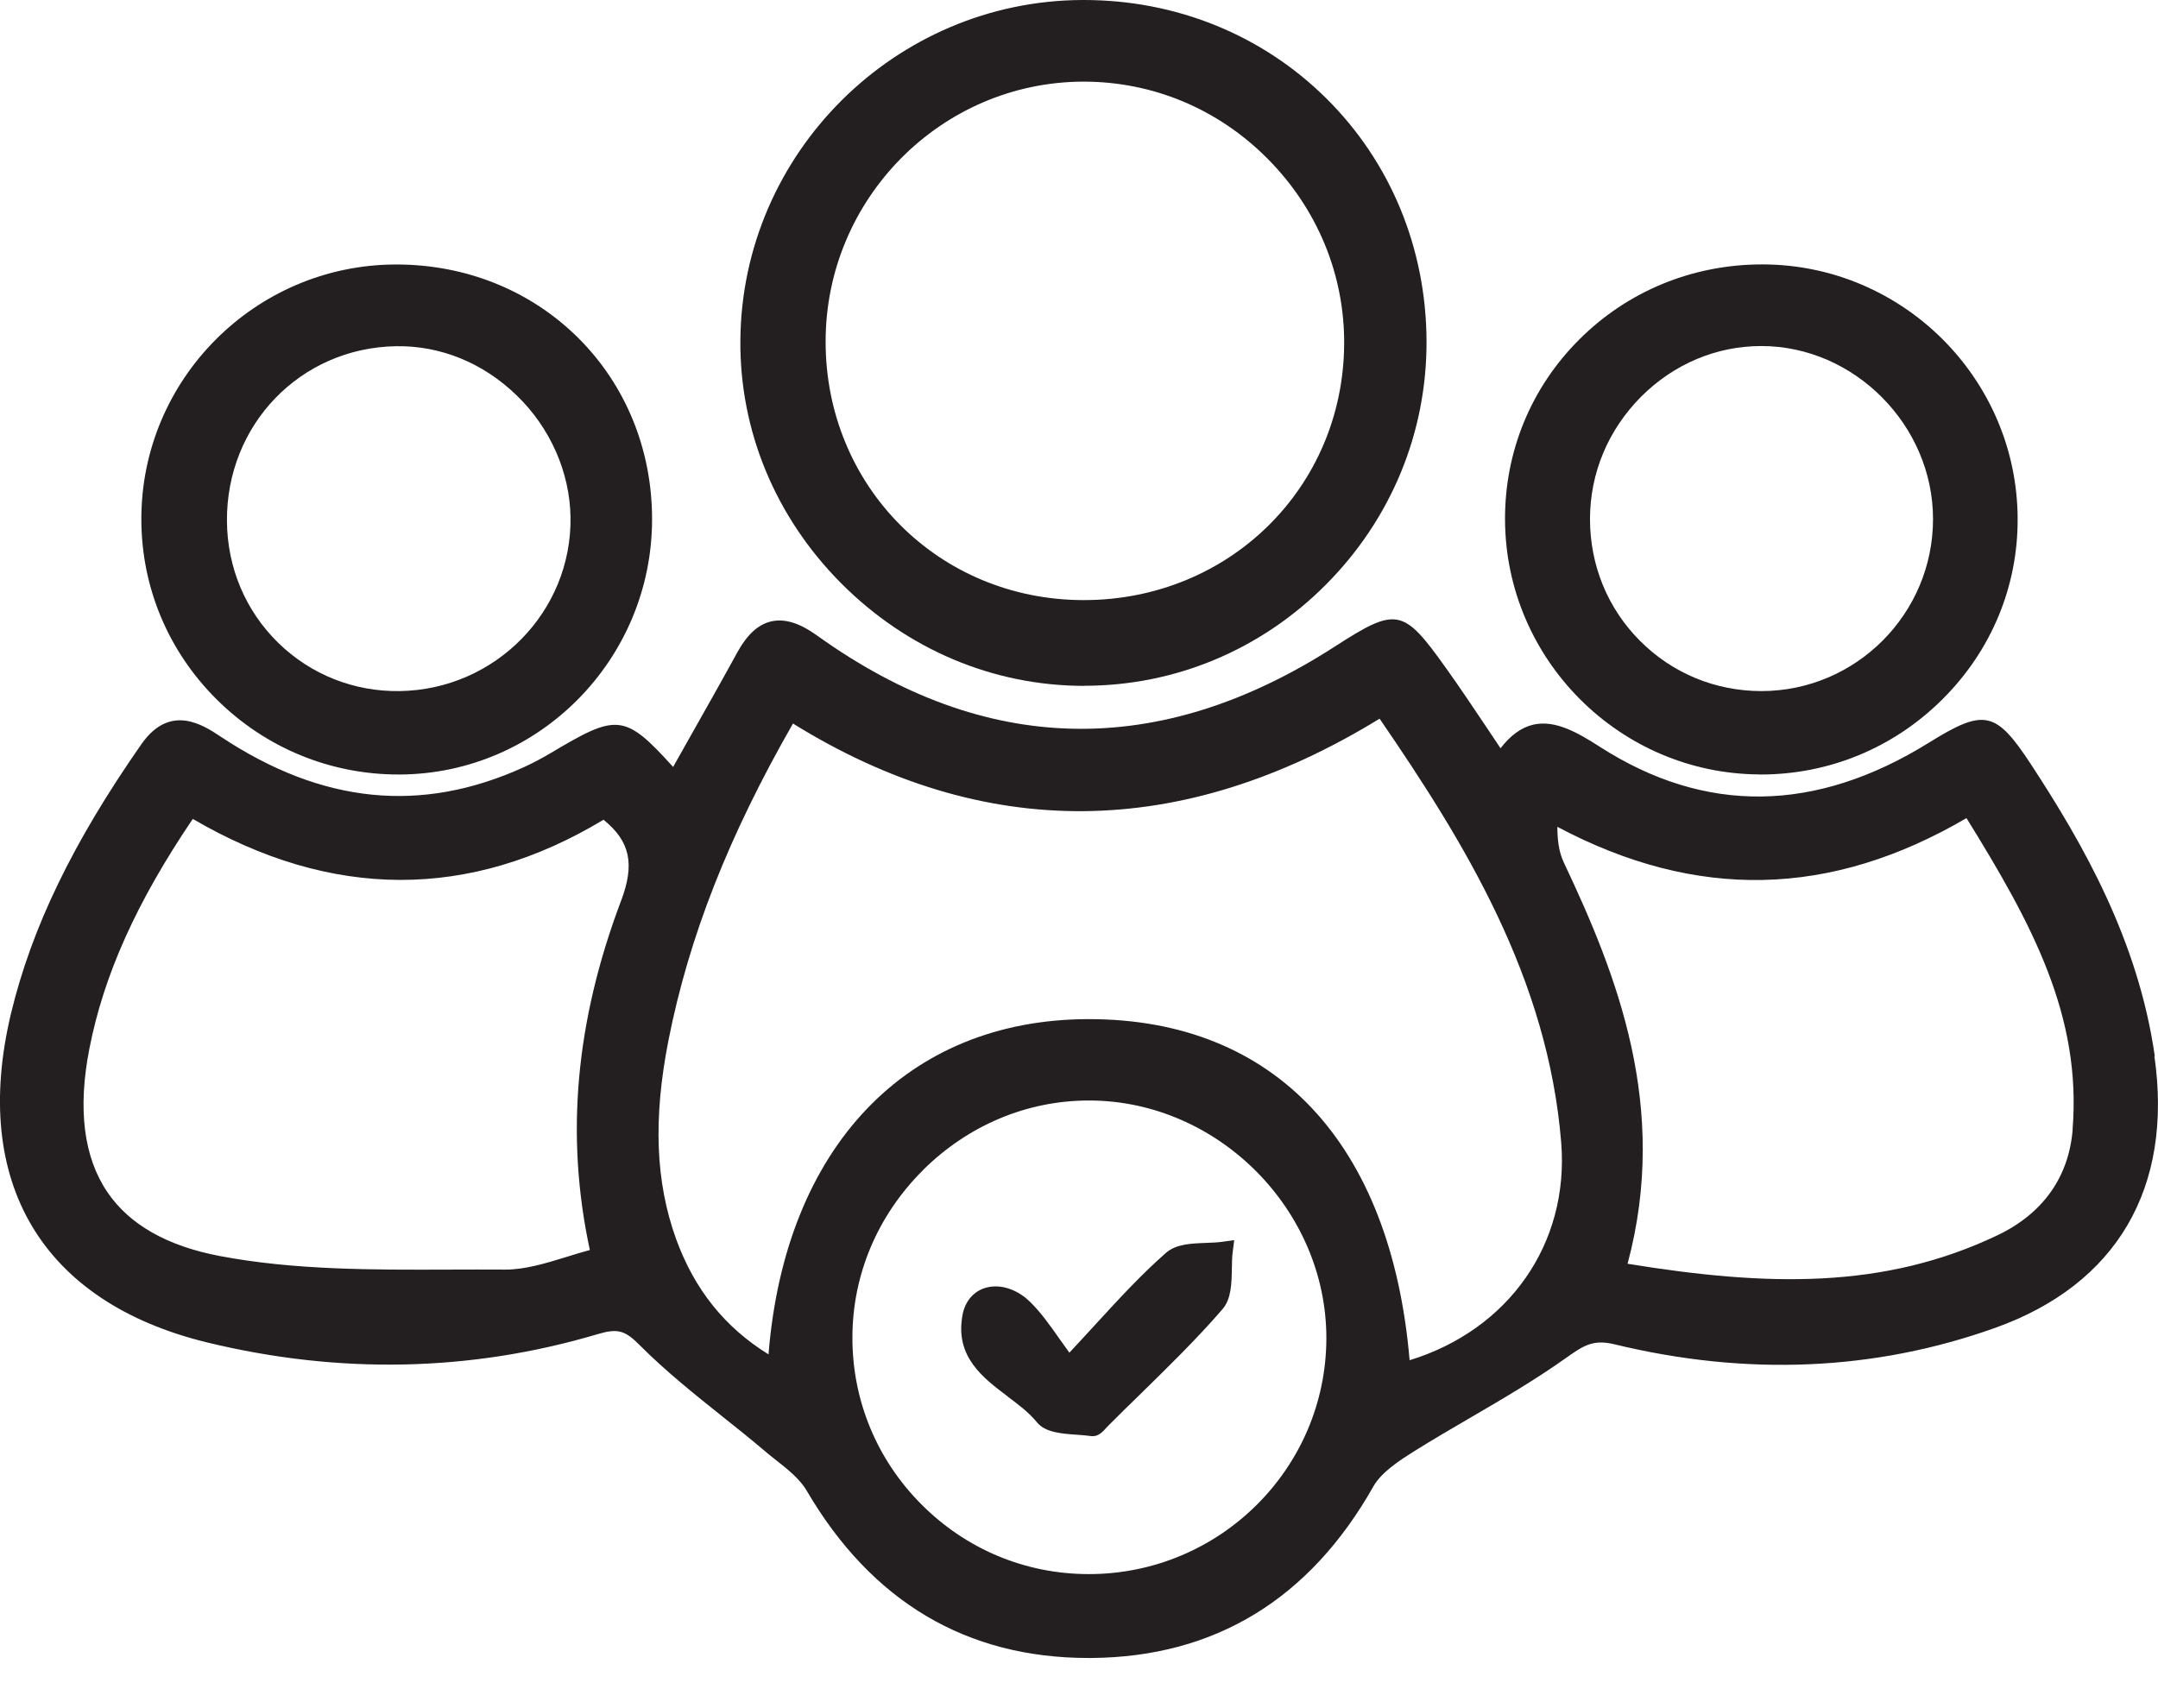 <svg width="24" height="19" viewBox="0 0 24 19" fill="none" xmlns="http://www.w3.org/2000/svg">
<path d="M23.964 11.746C23.78 10.46 23.166 9.386 22.59 8.506C22.196 7.905 22.069 7.878 21.452 8.261C20.192 9.044 18.963 9.059 17.793 8.307C17.542 8.146 17.296 8.006 17.054 8.06C16.921 8.091 16.801 8.177 16.688 8.323C16.639 8.25 16.591 8.177 16.543 8.106C16.388 7.874 16.241 7.655 16.087 7.439C15.605 6.761 15.535 6.747 14.843 7.193C12.892 8.45 10.958 8.41 9.094 7.074C8.893 6.929 8.729 6.878 8.577 6.912C8.434 6.945 8.311 7.056 8.203 7.251C8.024 7.578 7.841 7.902 7.656 8.229C7.6 8.33 7.543 8.43 7.486 8.531C6.942 7.927 6.856 7.941 6.12 8.379C6.015 8.441 5.919 8.491 5.827 8.533C4.686 9.053 3.583 8.942 2.456 8.195C2.259 8.064 1.893 7.821 1.573 8.277C0.812 9.367 0.351 10.32 0.122 11.275C-0.326 13.153 0.469 14.485 2.303 14.932C3.772 15.289 5.234 15.259 6.643 14.841C6.869 14.774 6.949 14.795 7.118 14.966C7.403 15.252 7.724 15.508 8.034 15.756C8.185 15.876 8.339 15.999 8.488 16.125C8.53 16.162 8.575 16.197 8.62 16.233C8.755 16.339 8.896 16.45 8.972 16.582C9.694 17.815 10.748 18.442 12.105 18.442C12.116 18.442 12.127 18.442 12.139 18.442C13.51 18.431 14.565 17.789 15.275 16.532C15.367 16.37 15.581 16.235 15.722 16.146C15.931 16.015 16.148 15.888 16.358 15.766C16.71 15.561 17.072 15.349 17.41 15.109C17.612 14.967 17.713 14.895 17.956 14.953C19.428 15.31 20.852 15.248 22.189 14.77C23.541 14.287 24.17 13.213 23.96 11.748L23.964 11.746ZM6.907 10.02C6.4 11.363 6.286 12.634 6.56 13.904C6.47 13.928 6.382 13.956 6.297 13.982C6.061 14.055 5.836 14.122 5.621 14.122C5.413 14.12 5.203 14.122 4.994 14.122C4.148 14.125 3.275 14.128 2.45 13.972C1.863 13.862 1.44 13.623 1.194 13.26C0.93 12.871 0.863 12.334 0.994 11.665C1.154 10.844 1.52 10.031 2.144 9.109C3.688 10.01 5.225 10.014 6.712 9.118C7.01 9.36 7.061 9.612 6.907 10.021V10.02ZM23.051 12.563C23.009 13.091 22.721 13.498 22.217 13.739C20.948 14.345 19.649 14.309 18.101 14.057C18.567 12.316 17.982 10.842 17.392 9.594C17.335 9.475 17.32 9.334 17.32 9.197C18.866 10.017 20.357 9.985 21.87 9.1C22.604 10.284 23.151 11.301 23.05 12.563H23.051ZM10.265 13.015C10.768 12.516 11.422 12.241 12.111 12.241H12.12C13.549 12.246 14.754 13.459 14.751 14.888C14.748 16.334 13.564 17.509 12.11 17.509H12.108C11.405 17.509 10.745 17.233 10.248 16.734C9.751 16.236 9.478 15.575 9.48 14.875C9.481 14.178 9.76 13.518 10.266 13.015H10.265ZM15.677 15.131C15.471 12.716 14.177 11.336 12.111 11.336H12.097C10.08 11.342 8.731 12.766 8.547 15.065C8.061 14.764 7.724 14.344 7.52 13.784C7.29 13.147 7.263 12.444 7.434 11.573C7.662 10.42 8.103 9.298 8.819 8.048C10.943 9.365 13.137 9.348 15.343 7.994C16.292 9.377 17.216 10.882 17.363 12.712C17.452 13.834 16.779 14.792 15.677 15.13V15.131Z" fill="#231F20"/>
<path d="M12.054 7.628H12.058C13.068 7.628 14.021 7.23 14.743 6.506C15.47 5.777 15.869 4.814 15.865 3.793C15.861 2.762 15.465 1.802 14.749 1.093C14.037 0.388 13.081 0 12.053 0C12.047 0 12.042 0 12.037 0C9.955 0.008 8.249 1.707 8.234 3.786C8.226 4.791 8.622 5.749 9.351 6.484C10.083 7.221 11.042 7.628 12.054 7.629V7.628ZM14.096 1.764C14.651 2.322 14.954 3.055 14.949 3.828C14.938 5.427 13.666 6.675 12.053 6.675H12.045C10.439 6.671 9.182 5.408 9.182 3.8C9.182 2.21 10.469 0.911 12.05 0.908C12.82 0.908 13.544 1.209 14.096 1.764Z" fill="#231F20"/>
<path d="M19.571 8.615H19.581C20.346 8.615 21.066 8.316 21.609 7.772C22.148 7.233 22.443 6.521 22.439 5.768C22.433 4.214 21.163 2.946 19.607 2.941H19.598C18.824 2.941 18.101 3.238 17.561 3.779C17.027 4.313 16.735 5.023 16.738 5.78C16.744 7.337 18.015 8.608 19.57 8.614L19.571 8.615ZM19.588 3.849H19.59C20.623 3.85 21.498 4.731 21.498 5.773C21.498 6.827 20.642 7.686 19.59 7.687C19.078 7.687 18.599 7.489 18.24 7.129C17.88 6.769 17.683 6.288 17.683 5.774C17.683 5.261 17.886 4.779 18.253 4.411C18.616 4.048 19.09 3.849 19.588 3.849Z" fill="#231F20"/>
<path d="M4.433 8.615C4.438 8.615 4.444 8.615 4.449 8.615C5.996 8.606 7.254 7.332 7.252 5.771C7.251 4.999 6.959 4.284 6.429 3.757C5.9 3.232 5.183 2.942 4.408 2.942C4.403 2.942 4.398 2.942 4.393 2.942C2.835 2.95 1.569 4.222 1.572 5.778C1.573 6.533 1.871 7.245 2.411 7.781C2.953 8.319 3.671 8.615 4.433 8.615ZM5.745 4.397C6.12 4.758 6.337 5.253 6.345 5.752C6.361 6.802 5.509 7.67 4.447 7.687C3.937 7.695 3.457 7.504 3.095 7.151C2.73 6.794 2.528 6.314 2.524 5.797C2.516 4.724 3.341 3.869 4.403 3.851C4.897 3.842 5.373 4.036 5.745 4.397Z" fill="#231F20"/>
<path d="M11.208 15.535C11.331 15.627 11.447 15.715 11.53 15.818C11.623 15.934 11.804 15.947 11.98 15.959C12.034 15.963 12.087 15.967 12.135 15.974C12.142 15.974 12.148 15.975 12.154 15.975C12.22 15.975 12.267 15.922 12.306 15.879C12.314 15.87 12.321 15.863 12.328 15.856C12.441 15.742 12.556 15.63 12.671 15.518C12.982 15.213 13.306 14.898 13.596 14.562C13.694 14.448 13.697 14.277 13.7 14.112C13.701 14.044 13.702 13.979 13.71 13.922L13.726 13.794L13.598 13.812C13.542 13.82 13.479 13.823 13.412 13.825C13.249 13.831 13.081 13.837 12.968 13.935C12.701 14.169 12.46 14.43 12.183 14.732C12.091 14.832 11.995 14.937 11.893 15.046C11.856 14.994 11.821 14.945 11.787 14.898C11.674 14.737 11.576 14.598 11.454 14.479C11.306 14.335 11.113 14.276 10.953 14.327C10.824 14.368 10.733 14.476 10.705 14.625C10.617 15.09 10.931 15.325 11.207 15.533L11.208 15.535Z" fill="#231F20"/>
</svg>
